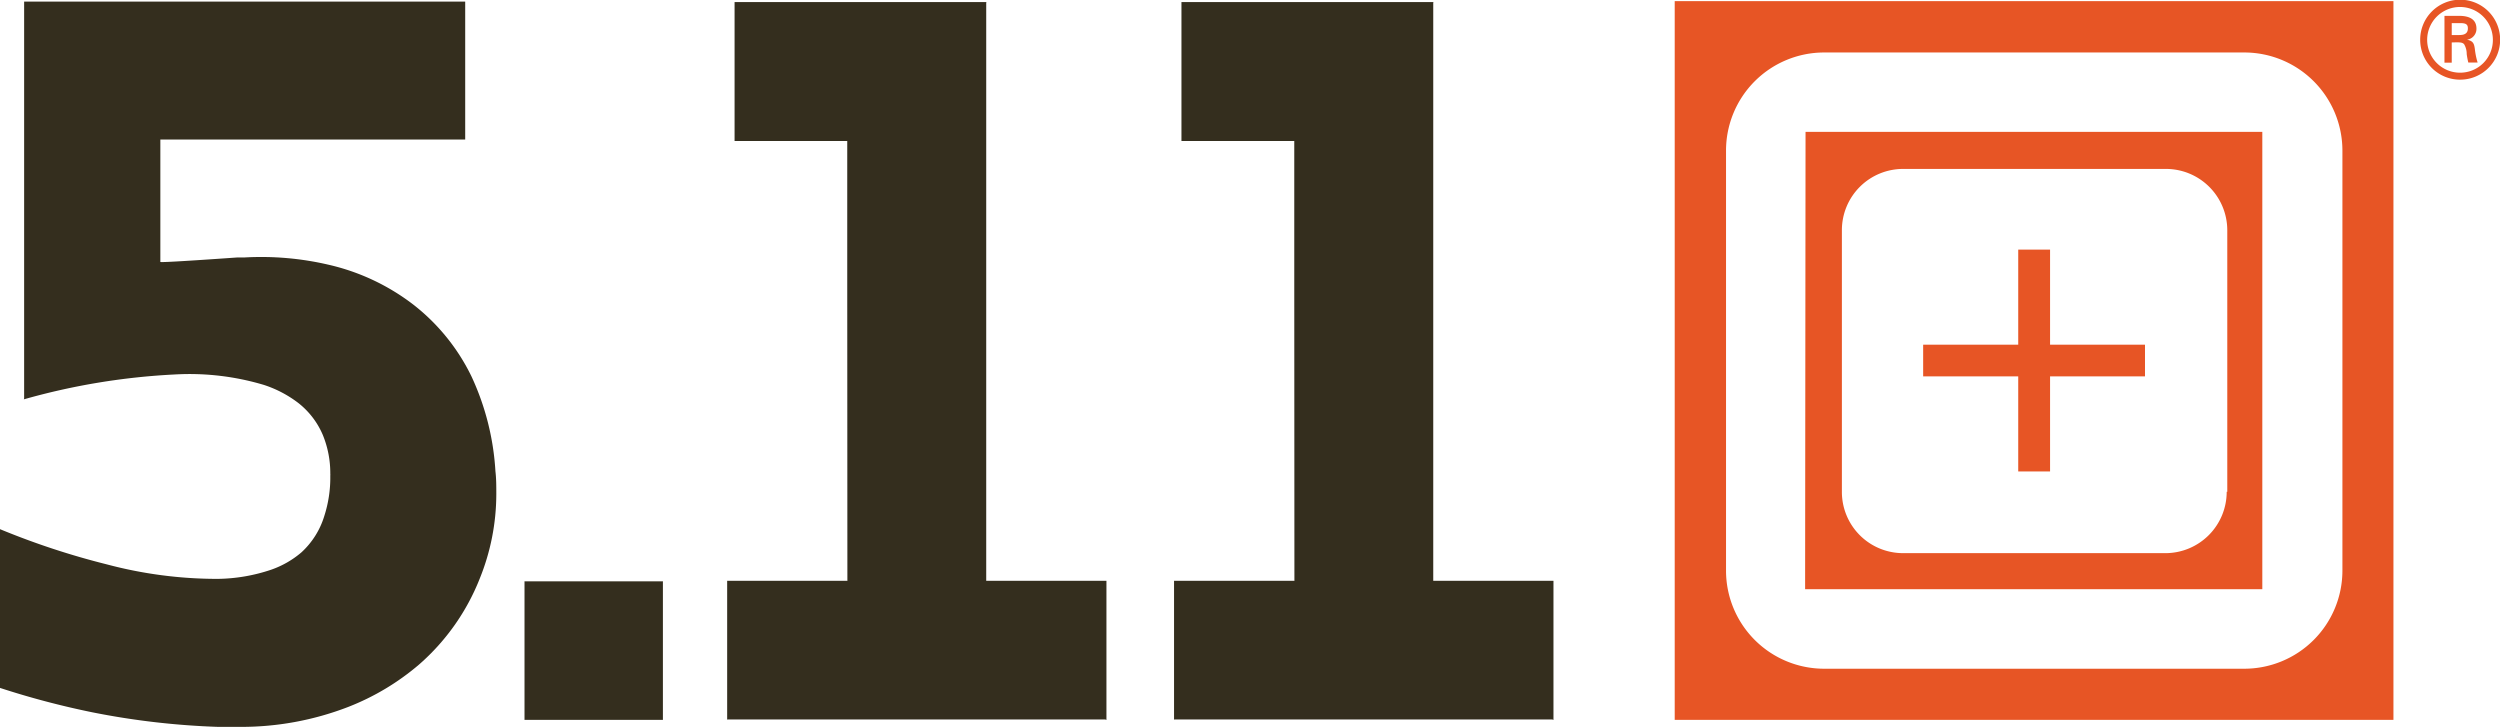<svg xmlns="http://www.w3.org/2000/svg" width="171.97" height="50" viewBox="0 0 171.97 50"><defs><style>.a{fill:#342e1e;}.b{fill:#e75525;}</style></defs><title>5.11-logo-color</title><polygon class="a" points="45.59 39.99 36.1 39.99 36.08 39.98 36.08 39.99 36.08 39.99 36.08 39.99 36.08 49.5 36.09 49.49 36.07 49.52 45.61 49.52 45.6 49.5 45.6 39.97 45.59 39.99"/><polygon class="a" points="81.27 0.14 81.27 0.14 81.27 0.14 81.27 0.14 81.27 9.7 89.03 9.7 89.03 9.69 89.04 9.7 89.03 9.7 89.03 19.39 89.04 39.95 89.04 39.96 89.01 39.95 80.75 39.95 80.76 39.96 80.76 49.51 80.79 49.49 106.79 49.49 106.83 49.52 106.86 49.52 106.86 39.95 106.83 39.95 98.59 39.95 98.59 0.17 98.62 0.14 81.3 0.14 81.3 0.14 81.27 0.14"/><polygon class="a" points="50.53 0.14 50.53 0.14 50.52 0.14 50.53 0.14 50.53 9.7 58.28 9.7 58.28 9.69 58.29 9.7 58.28 9.7 58.28 19.39 58.29 39.95 58.29 39.96 58.26 39.95 50.01 39.95 50.02 39.96 50.02 49.51 50.05 49.49 76.04 49.49 76.08 49.52 76.11 49.52 76.11 39.95 76.09 39.95 67.84 39.95 67.84 0.17 67.87 0.14 50.55 0.14 50.55 0.14 50.53 0.14"/><path class="a" d="M1.64,27.47A46.33,46.33,0,0,1,12,25.76a17.81,17.81,0,0,1,6.16.72,7.92,7.92,0,0,1,2.36,1.24,5.55,5.55,0,0,1,1.69,2.21,6.91,6.91,0,0,1,.51,2.65.66.66,0,0,1,0,.14,8.6,8.6,0,0,1-.42,2.8A5.59,5.59,0,0,1,20.73,38a6.46,6.46,0,0,1-2.08,1.19,11.93,11.93,0,0,1-3.69.63,29.58,29.58,0,0,1-7.62-1A52.63,52.63,0,0,1,0,36.4l0,.65L0,47.32A57.67,57.67,0,0,0,6.36,49,53.07,53.07,0,0,0,15,50l1.44,0h0a20.41,20.41,0,0,0,7.51-1.37,17,17,0,0,0,4.89-2.93A15.31,15.31,0,0,0,33,39.8,15.51,15.51,0,0,0,34.14,34c0-.54,0-1.07-.06-1.58a17.91,17.91,0,0,0-1.64-6.51,14,14,0,0,0-4-4.95,15.1,15.1,0,0,0-5.84-2.75,20.4,20.4,0,0,0-5.78-.5l-.49,0c-4.68.33-5.25.33-5.3.31h0V9.6H32V.11h0l0,0H1.66v27.3Z"/><polygon class="b" points="147.55 23.71 141.02 23.71 141.02 17.17 138.83 17.17 138.83 23.71 132.29 23.71 132.29 25.89 138.83 25.89 138.83 32.43 141.02 32.43 141.02 25.89 147.55 25.89 147.55 23.71"/><path class="b" d="M161.13,39.26A6.75,6.75,0,0,1,154.38,46h-28.9a6.75,6.75,0,0,1-6.75-6.75h0V10.35h0a6.75,6.75,0,0,1,6.75-6.74v0h28.9v0a6.75,6.75,0,0,1,6.75,6.74h0V39.26ZM115.2,49.52h49.44V.08H115.2Z"/><path class="b" d="M153.17,33.83A4.22,4.22,0,0,1,149,38.05H130.91a4.21,4.21,0,0,1-4.21-4.22h0v-18h0a4.21,4.21,0,0,1,4.21-4.21v0H149v0a4.22,4.22,0,0,1,4.21,4.21h0v18Zm-29,6.7h31.45V9.07H124.2Z"/><path class="b" d="M169.18,2.41c.47,0,.58-.21.58-.46s-.11-.36-.51-.36h-.6v.82Zm-.53.51V4.31h-.5V1.09h1c.59,0,1.2.16,1.2.88a.75.75,0,0,1-.65.76h0c.44.09.49.29.54.64a5,5,0,0,0,.19.93h-.64a5.4,5.4,0,0,1-.11-.58,1.31,1.31,0,0,0-.18-.68c-.12-.13-.29-.12-.47-.13Zm2.83-.19A2.26,2.26,0,1,0,169.23,5a2.25,2.25,0,0,0,2.25-2.27m-5,0a2.75,2.75,0,1,1,2.75,2.75,2.74,2.74,0,0,1-2.75-2.75"/></svg>